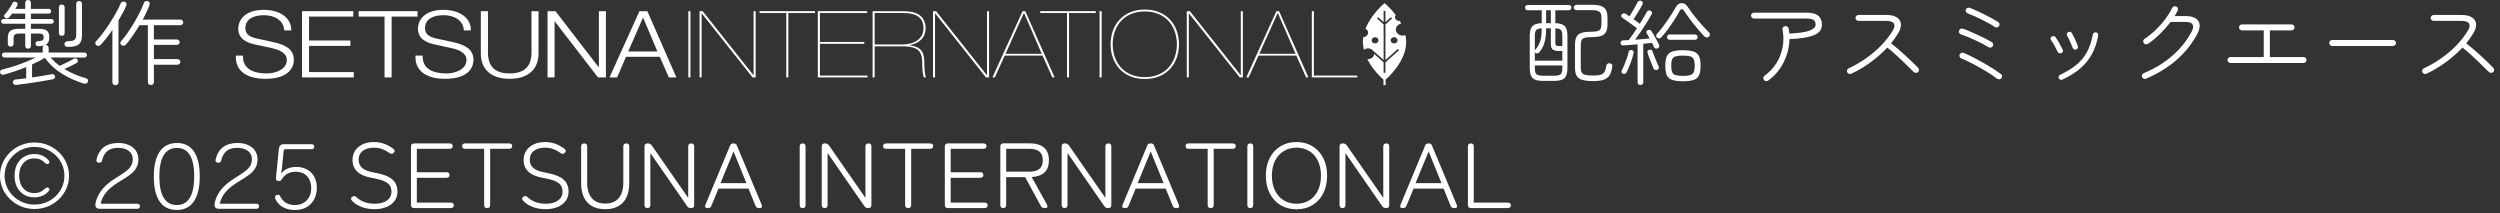 <svg width="352" height="30" viewBox="0 0 352 30" fill="none" xmlns="http://www.w3.org/2000/svg">
<rect x="0" y="0" width="352" height="30" fill="#333333" stroke="none"/>
<path d="M34.208 7.833C34.167 9.751 35.713 10.342 37.616 10.342C38.716 10.342 40.383 9.803 40.383 8.451C40.383 7.391 39.195 6.975 38.23 6.767L35.902 6.26C34.673 5.987 33.546 5.46 33.546 4.011C33.546 3.094 34.208 1.385 37.15 1.385C39.215 1.385 41.03 2.379 41.017 4.284H40.018C39.957 2.86 38.641 2.139 37.163 2.139C35.8 2.139 34.545 2.607 34.545 3.991C34.545 4.869 35.274 5.233 36.124 5.415L38.668 5.974C40.146 6.325 41.375 6.904 41.375 8.431C41.375 9.068 41.078 11.097 37.38 11.097C34.903 11.097 33.094 10.102 33.209 7.833H34.201H34.208Z" fill="white"/>
<path d="M42.522 1.573H49.736V2.334H43.514V5.701H49.338V6.462H43.514V10.147H49.81V10.901H42.522V1.573Z" fill="white"/>
<path d="M50.505 1.573H58.785V2.334H55.141V10.901H54.143V2.334H50.498V1.573H50.505Z" fill="white"/>
<path d="M59.508 7.833C59.46 9.751 61.013 10.342 62.916 10.342C64.016 10.342 65.682 9.803 65.682 8.451C65.682 7.391 64.495 6.975 63.53 6.767L61.201 6.26C59.973 5.987 58.846 5.46 58.846 4.011C58.846 3.094 59.508 1.385 62.443 1.385C64.508 1.385 66.323 2.379 66.303 4.284H65.311C65.251 2.86 63.934 2.139 62.457 2.139C61.093 2.139 59.838 2.607 59.838 3.991C59.838 4.869 60.567 5.233 61.417 5.415L63.962 5.974C65.439 6.325 66.668 6.904 66.668 8.431C66.668 9.068 66.377 11.097 62.673 11.097C60.203 11.097 58.387 10.102 58.502 7.833H59.501H59.508Z" fill="white"/>
<path d="M67.714 1.573H68.706V7.346C68.692 9.517 69.846 10.336 71.763 10.336C73.679 10.336 74.853 9.51 74.833 7.346V1.573H75.825V7.541C75.825 9.458 74.671 11.096 71.756 11.096C68.841 11.096 67.7 9.465 67.7 7.541V1.573H67.714Z" fill="white"/>
<path d="M77.094 1.573H78.207L84.294 9.465H84.322V1.573H85.314V10.901H84.2L78.113 3.01H78.086V10.901H77.094V1.573Z" fill="white"/>
<path d="M90.544 2.464L92.561 7.242H88.452L90.544 2.464ZM85.82 10.901H86.886L88.141 8.002H92.899L94.174 10.901H95.24L91.144 1.573H90.031L85.82 10.901Z" fill="white"/>
<path d="M96.921 1.573H97.211V10.901H96.921V1.573Z" fill="white"/>
<path d="M98.5 1.573H98.939L106.078 10.576H106.105V1.573H106.396V10.901H105.957L98.817 1.898H98.79V10.901H98.5V1.573Z" fill="white"/>
<path d="M106.942 1.833V1.573H114.757V1.833H110.998V10.901H110.708V1.833H106.949H106.942Z" fill="white"/>
<path d="M115.445 10.641H122.146V10.901H115.148V1.573H122.086V1.833H115.445V5.909H121.694V6.169H115.445V10.635V10.641Z" fill="white"/>
<path d="M123.152 1.833H127.208C129.199 1.833 130.015 2.62 130.029 3.933C130.042 5.564 128.598 6.26 127.059 6.26H123.152V1.833ZM123.152 6.527H127.086C129.489 6.527 129.853 7.417 129.853 8.945C129.853 9.543 129.9 10.511 130.076 10.901H130.4C130.211 10.641 130.15 9.543 130.15 8.977C130.15 7.489 129.86 6.598 128.085 6.39V6.364C129.549 6.078 130.353 5.187 130.326 3.959C130.278 2.353 129.286 1.573 127.134 1.573H122.862V10.901H123.152V6.527Z" fill="white"/>
<path d="M131.365 1.573H131.803L138.943 10.576H138.97V1.573H139.26V10.901H138.822L131.682 1.898H131.655V10.901H131.365V1.573Z" fill="white"/>
<path d="M141.582 7.573L144.16 1.84H144.187L146.677 7.573H141.582ZM146.792 7.833L148.168 10.901H148.492L144.362 1.573H143.978L139.733 10.901H140.07L141.46 7.833H146.785H146.792Z" fill="white"/>
<path d="M146.468 1.833V1.573H154.282V1.833H150.524V10.901H150.233V1.833H146.474H146.468Z" fill="white"/>
<path d="M154.822 1.573H155.112V10.901H154.822V1.573Z" fill="white"/>
<path d="M156.665 6.234C156.692 3.543 158.379 1.612 161.186 1.612C163.993 1.612 165.68 3.543 165.707 6.234C165.68 8.925 163.993 10.862 161.186 10.862C158.379 10.862 156.692 8.932 156.665 6.234ZM156.374 6.234C156.374 8.886 158.055 11.122 161.186 11.122C164.317 11.122 166.004 8.886 166.004 6.234C166.004 3.582 164.317 1.346 161.186 1.346C158.055 1.346 156.374 3.582 156.374 6.234Z" fill="white"/>
<path d="M167.098 1.573H167.536L174.676 10.576H174.703V1.573H174.993V10.901H174.555L167.415 1.898H167.388V10.901H167.098V1.573Z" fill="white"/>
<path d="M177.315 7.573L179.893 1.84H179.92L182.41 7.573H177.315ZM182.525 7.833L183.901 10.901H184.225L180.095 1.573H179.717L175.472 10.901H175.81L177.2 7.833H182.531H182.525Z" fill="white"/>
<path d="M191.102 10.641V10.901H184.704V1.573H184.994V10.641H191.095H191.102Z" fill="white"/>
<path d="M197.513 5.018C196.973 5.018 196.534 4.628 196.534 4.147C196.534 3.731 196.865 3.4 197.297 3.315C197.229 3.185 197.155 3.062 197.081 2.938C197.061 2.938 197.04 2.951 197.02 2.951C196.683 2.951 196.413 2.711 196.413 2.405C196.413 2.295 196.46 2.197 196.527 2.113C195.745 1.086 194.948 0.448 194.948 0.448C194.948 0.448 193.086 1.944 192.269 4.037C192.478 4.154 192.627 4.349 192.627 4.589C192.627 4.934 192.323 5.207 191.952 5.233C191.918 5.447 191.898 5.668 191.898 5.896C191.898 6.279 191.952 6.657 192.04 7.021C192.195 6.891 192.397 6.806 192.627 6.806C192.856 6.806 193.052 6.891 193.207 7.014C193.221 7.027 193.228 7.034 193.241 7.047L194.813 8.451V3.439L193.875 2.6L194.058 2.438L194.813 3.114V1.541H195.07V3.114L195.826 2.438L196.008 2.6L195.07 3.439V8.451L196.804 6.904L196.986 7.066L195.07 8.776V10.251H194.813V8.776L193.477 7.58C193.47 7.996 193.093 8.327 192.627 8.327C192.586 8.327 192.553 8.314 192.512 8.308C193.234 9.764 194.381 10.849 194.793 11.207V11.987H195.097V11.207C195.711 10.674 197.992 8.496 197.992 5.889C197.992 5.571 197.951 5.252 197.891 4.947C197.776 4.992 197.641 5.018 197.506 5.018H197.513ZM194.098 5.675C194.098 5.915 193.882 6.11 193.612 6.11C193.342 6.11 193.126 5.915 193.126 5.675C193.126 5.434 193.349 5.239 193.612 5.239C193.875 5.239 194.098 5.434 194.098 5.675ZM196.291 6.11C196.021 6.11 195.805 5.915 195.805 5.675C195.805 5.434 196.021 5.239 196.291 5.239C196.561 5.239 196.777 5.434 196.777 5.675C196.777 5.915 196.561 6.11 196.291 6.11Z" fill="white"/>
<path d="M2.301 11.961C2.166 11.967 2.058 11.941 1.97 11.877C1.883 11.812 1.835 11.72 1.815 11.61C1.808 11.506 1.835 11.415 1.903 11.33C1.97 11.246 2.065 11.2 2.18 11.194C2.389 11.174 2.618 11.155 2.875 11.122C3.131 11.09 3.401 11.057 3.691 11.025V9.439C3.172 9.653 2.638 9.855 2.092 10.037C1.545 10.219 1.039 10.375 0.56 10.505C0.27 10.576 0.094 10.485 0.02 10.245C-0.014 10.147 -0.007 10.056 0.047 9.965C0.101 9.874 0.189 9.816 0.303 9.79C0.789 9.679 1.309 9.53 1.869 9.354C2.429 9.179 2.983 8.977 3.536 8.756C4.089 8.535 4.589 8.314 5.041 8.1H0.627C0.526 8.1 0.445 8.061 0.371 7.989C0.297 7.918 0.263 7.833 0.263 7.749C0.263 7.651 0.297 7.573 0.371 7.502C0.445 7.43 0.526 7.398 0.627 7.398H6.013V6.748C6.013 6.585 6.08 6.468 6.215 6.397C5.979 6.468 5.702 6.501 5.378 6.501C5.264 6.501 5.169 6.468 5.102 6.397C5.034 6.325 5 6.247 5 6.15C4.994 6.052 5.021 5.974 5.088 5.902C5.156 5.831 5.243 5.798 5.351 5.798C5.682 5.779 5.898 5.733 5.999 5.662C6.1 5.59 6.148 5.447 6.148 5.239C6.148 5.051 6.094 4.914 5.992 4.836C5.891 4.758 5.682 4.719 5.365 4.719H4.353V6.475C4.353 6.585 4.312 6.676 4.238 6.748C4.164 6.819 4.069 6.852 3.961 6.852C3.846 6.852 3.745 6.819 3.671 6.748C3.597 6.676 3.556 6.585 3.556 6.475V4.719H2.76C2.429 4.719 2.2 4.771 2.085 4.875C1.97 4.979 1.91 5.155 1.91 5.408V6.176C1.91 6.286 1.869 6.384 1.788 6.455C1.707 6.527 1.613 6.566 1.505 6.566C1.397 6.566 1.302 6.527 1.221 6.455C1.14 6.384 1.1 6.286 1.1 6.176V5.317C1.1 4.869 1.215 4.544 1.451 4.349C1.687 4.154 2.085 4.056 2.652 4.056H3.556V3.341H0.492C0.405 3.341 0.324 3.309 0.256 3.244C0.189 3.179 0.155 3.101 0.155 3.016C0.155 2.919 0.189 2.841 0.256 2.776C0.324 2.711 0.405 2.678 0.492 2.678H3.556V1.911H1.707C1.633 2.009 1.565 2.1 1.491 2.197C1.417 2.295 1.349 2.379 1.275 2.457C1.201 2.535 1.12 2.581 1.019 2.6C0.918 2.62 0.823 2.6 0.735 2.535C0.654 2.483 0.6 2.412 0.58 2.314C0.56 2.217 0.58 2.139 0.641 2.067C0.776 1.931 0.911 1.762 1.053 1.573C1.194 1.385 1.322 1.19 1.451 0.988C1.579 0.787 1.673 0.611 1.748 0.455C1.795 0.358 1.869 0.293 1.97 0.26C2.072 0.228 2.173 0.228 2.261 0.273C2.369 0.319 2.436 0.384 2.47 0.475C2.503 0.566 2.497 0.657 2.449 0.741C2.402 0.826 2.355 0.91 2.308 0.995C2.261 1.079 2.207 1.164 2.153 1.248H3.556V0.377C3.556 0.267 3.597 0.176 3.671 0.104C3.745 0.033 3.846 0 3.961 0C4.069 0 4.164 0.033 4.238 0.104C4.312 0.176 4.353 0.267 4.353 0.377V1.248H6.863C6.964 1.248 7.045 1.281 7.106 1.346C7.167 1.411 7.2 1.489 7.2 1.586C7.2 1.671 7.167 1.749 7.106 1.814C7.045 1.879 6.964 1.911 6.863 1.911H4.353V2.678H7.227C7.329 2.678 7.41 2.711 7.477 2.776C7.545 2.841 7.578 2.919 7.578 3.016C7.578 3.101 7.545 3.179 7.477 3.244C7.41 3.309 7.329 3.341 7.227 3.341H4.353V4.056H5.392C5.979 4.056 6.384 4.147 6.606 4.323C6.829 4.498 6.944 4.804 6.944 5.239C6.944 5.811 6.748 6.182 6.364 6.358C6.37 6.351 6.397 6.345 6.431 6.345C6.546 6.345 6.647 6.384 6.728 6.455C6.809 6.527 6.849 6.624 6.849 6.748V7.398H11.884C11.985 7.398 12.066 7.43 12.14 7.502C12.214 7.573 12.248 7.651 12.248 7.749C12.248 7.833 12.214 7.918 12.14 7.989C12.066 8.061 11.985 8.1 11.884 8.1H7.133C7.518 8.542 7.943 8.932 8.402 9.27C8.692 9.133 9.022 8.977 9.394 8.802C9.765 8.626 10.082 8.457 10.332 8.295C10.419 8.236 10.521 8.21 10.629 8.217C10.736 8.223 10.824 8.275 10.885 8.36C10.959 8.444 10.986 8.542 10.966 8.639C10.946 8.737 10.892 8.815 10.804 8.867C10.581 8.997 10.298 9.14 9.967 9.296C9.637 9.452 9.333 9.588 9.063 9.712C9.522 9.998 10.008 10.251 10.521 10.466C11.034 10.68 11.56 10.862 12.1 11.012C12.214 11.038 12.302 11.103 12.363 11.2C12.424 11.298 12.43 11.409 12.383 11.519C12.336 11.643 12.255 11.72 12.14 11.759C12.025 11.799 11.904 11.799 11.776 11.759C10.696 11.428 9.67 10.966 8.705 10.368C7.74 9.77 6.937 9.023 6.31 8.132C6.06 8.295 5.783 8.457 5.48 8.613C5.176 8.769 4.859 8.925 4.514 9.081V10.901C5.034 10.83 5.547 10.752 6.053 10.667C6.559 10.583 6.978 10.505 7.322 10.446C7.423 10.427 7.511 10.446 7.592 10.505C7.673 10.563 7.72 10.635 7.74 10.732C7.767 10.966 7.666 11.109 7.443 11.161C7.14 11.22 6.762 11.291 6.31 11.369C5.857 11.447 5.385 11.525 4.892 11.597C4.4 11.668 3.921 11.74 3.468 11.805C3.016 11.87 2.625 11.922 2.301 11.954V11.961ZM8.699 5.044C8.584 5.044 8.483 5.005 8.408 4.934C8.334 4.862 8.294 4.765 8.294 4.654V1.014C8.294 0.904 8.334 0.813 8.408 0.741C8.483 0.67 8.584 0.637 8.699 0.637C8.806 0.637 8.901 0.67 8.982 0.741C9.063 0.813 9.103 0.904 9.103 1.014V4.654C9.103 4.765 9.063 4.862 8.982 4.934C8.901 5.005 8.806 5.044 8.699 5.044ZM9.495 6.605C9.38 6.605 9.279 6.572 9.205 6.501C9.13 6.429 9.083 6.338 9.076 6.228C9.076 6.117 9.11 6.019 9.184 5.941C9.259 5.863 9.353 5.818 9.468 5.811C9.819 5.805 10.082 5.772 10.264 5.72C10.446 5.668 10.568 5.571 10.635 5.421C10.703 5.272 10.736 5.057 10.736 4.771V0.533C10.736 0.41 10.777 0.319 10.851 0.247C10.925 0.176 11.027 0.143 11.141 0.143C11.249 0.143 11.344 0.176 11.425 0.247C11.506 0.319 11.546 0.41 11.546 0.533V4.836C11.546 5.285 11.486 5.642 11.357 5.902C11.229 6.163 11.02 6.345 10.723 6.449C10.426 6.553 10.014 6.605 9.495 6.605Z" fill="white"/>
<path d="M16.243 12C16.129 12 16.027 11.961 15.947 11.883C15.866 11.805 15.825 11.707 15.825 11.597V4.212C15.555 4.609 15.278 4.992 14.995 5.35C14.711 5.708 14.435 6.033 14.165 6.319C14.091 6.403 13.996 6.455 13.875 6.462C13.753 6.468 13.645 6.436 13.544 6.358C13.463 6.286 13.423 6.202 13.416 6.098C13.409 5.994 13.443 5.903 13.517 5.825C13.814 5.513 14.131 5.129 14.475 4.674C14.819 4.219 15.15 3.738 15.481 3.224C15.812 2.711 16.108 2.217 16.372 1.742C16.635 1.268 16.844 0.845 16.986 0.481C17.033 0.371 17.107 0.293 17.222 0.254C17.337 0.215 17.451 0.215 17.566 0.254C17.674 0.286 17.748 0.358 17.789 0.462C17.829 0.566 17.829 0.67 17.789 0.774C17.647 1.105 17.478 1.45 17.289 1.807C17.101 2.165 16.898 2.529 16.682 2.893V11.591C16.682 11.701 16.642 11.799 16.561 11.877C16.48 11.954 16.378 11.993 16.25 11.993L16.243 12ZM21.237 11.974C21.122 11.974 21.021 11.935 20.94 11.857C20.859 11.779 20.819 11.681 20.819 11.558V3.549H19.645C19.341 4.063 19.017 4.557 18.686 5.031C18.356 5.506 18.032 5.929 17.715 6.293C17.634 6.377 17.532 6.429 17.418 6.436C17.303 6.442 17.195 6.416 17.094 6.358C17.013 6.286 16.965 6.202 16.952 6.098C16.939 5.994 16.965 5.896 17.04 5.812C17.33 5.493 17.634 5.103 17.951 4.641C18.268 4.18 18.585 3.699 18.889 3.185C19.192 2.672 19.469 2.178 19.705 1.697C19.942 1.216 20.124 0.793 20.252 0.429C20.299 0.306 20.373 0.221 20.475 0.176C20.576 0.13 20.691 0.124 20.805 0.156C20.913 0.189 20.994 0.254 21.048 0.351C21.102 0.449 21.109 0.553 21.062 0.676C20.947 0.995 20.805 1.333 20.643 1.684C20.482 2.035 20.299 2.392 20.09 2.756H25.381C25.495 2.756 25.597 2.795 25.678 2.873C25.759 2.951 25.799 3.049 25.799 3.159C25.799 3.263 25.759 3.354 25.678 3.432C25.597 3.51 25.495 3.549 25.381 3.549H21.669V5.552H24.895C25.003 5.552 25.097 5.591 25.178 5.662C25.259 5.734 25.3 5.831 25.3 5.942C25.3 6.046 25.259 6.137 25.178 6.208C25.097 6.28 25.003 6.319 24.895 6.319H21.669V8.321H24.976C25.091 8.321 25.192 8.36 25.273 8.438C25.354 8.516 25.394 8.607 25.394 8.711C25.394 8.821 25.354 8.919 25.273 8.997C25.192 9.075 25.091 9.114 24.976 9.114H21.669V11.558C21.669 11.681 21.629 11.779 21.548 11.857C21.467 11.935 21.366 11.974 21.237 11.974Z" fill="white"/>
<path d="M217.252 11.389C216.543 11.389 216.051 11.259 215.787 10.992C215.524 10.726 215.389 10.258 215.389 9.582V5.057C215.389 4.407 215.511 3.952 215.76 3.686C216.01 3.419 216.449 3.283 217.076 3.263V1.443H215.106C214.991 1.443 214.897 1.404 214.829 1.333C214.762 1.261 214.728 1.17 214.728 1.066C214.728 0.969 214.762 0.884 214.829 0.813C214.897 0.741 214.991 0.702 215.106 0.702H220.883C220.99 0.702 221.078 0.741 221.152 0.813C221.227 0.884 221.26 0.969 221.26 1.066C221.26 1.17 221.227 1.261 221.152 1.333C221.078 1.404 220.99 1.443 220.883 1.443H218.993V3.263C219.634 3.283 220.073 3.419 220.322 3.686C220.572 3.952 220.694 4.407 220.694 5.057V9.582C220.694 10.258 220.559 10.726 220.295 10.992C220.032 11.259 219.546 11.389 218.845 11.389H217.252ZM216.105 8.542H219.978V7.177H219.492C219.081 7.177 218.784 7.105 218.615 6.962C218.446 6.819 218.359 6.559 218.359 6.188V3.978H217.697C217.697 4.55 217.664 5.038 217.589 5.447C217.515 5.857 217.414 6.208 217.272 6.514C217.13 6.819 216.948 7.105 216.712 7.385C216.651 7.443 216.57 7.489 216.476 7.508C216.381 7.528 216.3 7.521 216.226 7.476C216.165 7.443 216.125 7.385 216.105 7.307V8.542ZM216.105 7.112C216.105 7.112 216.125 7.053 216.159 7.021C216.402 6.735 216.591 6.455 216.719 6.182C216.847 5.909 216.941 5.597 216.995 5.252C217.049 4.908 217.076 4.485 217.076 3.991C216.692 3.998 216.429 4.082 216.3 4.232C216.172 4.381 216.105 4.661 216.105 5.057V7.112ZM217.252 10.661H218.831C219.29 10.661 219.594 10.589 219.749 10.453C219.904 10.316 219.978 10.024 219.978 9.582V9.218H216.105V9.582C216.105 10.024 216.179 10.316 216.334 10.453C216.489 10.589 216.793 10.661 217.252 10.661ZM217.697 3.263H218.359V1.443H217.697V3.263ZM219.519 6.488H219.978V5.057C219.978 4.648 219.911 4.375 219.783 4.225C219.654 4.076 219.391 3.998 218.993 3.991V6.045C218.993 6.227 219.033 6.345 219.108 6.403C219.182 6.462 219.324 6.488 219.519 6.488ZM224.338 11.415C223.67 11.415 223.15 11.356 222.779 11.246C222.408 11.135 222.144 10.94 221.989 10.667C221.834 10.394 221.76 10.017 221.76 9.543V6.332C221.76 5.844 221.827 5.467 221.962 5.2C222.097 4.934 222.327 4.745 222.657 4.635C222.988 4.524 223.427 4.472 223.987 4.472C224.392 4.472 224.702 4.44 224.918 4.381C225.134 4.323 225.283 4.212 225.363 4.05C225.444 3.887 225.485 3.666 225.485 3.38V2.535C225.485 2.1 225.39 1.807 225.202 1.658C225.013 1.508 224.655 1.43 224.135 1.43H221.976C221.868 1.43 221.773 1.391 221.699 1.32C221.625 1.248 221.584 1.157 221.584 1.053C221.584 0.949 221.625 0.858 221.699 0.787C221.773 0.715 221.868 0.676 221.976 0.676H224.135C224.682 0.676 225.121 0.735 225.438 0.845C225.755 0.956 225.984 1.151 226.126 1.417C226.268 1.684 226.335 2.061 226.335 2.535V3.38C226.335 3.855 226.268 4.232 226.126 4.498C225.984 4.765 225.748 4.953 225.417 5.064C225.087 5.174 224.628 5.226 224.041 5.226C223.643 5.226 223.339 5.259 223.13 5.324C222.921 5.389 222.772 5.499 222.691 5.655C222.61 5.811 222.57 6.039 222.57 6.332V9.491C222.57 9.809 222.617 10.056 222.711 10.219C222.806 10.381 222.981 10.492 223.238 10.55C223.494 10.609 223.859 10.635 224.324 10.635C224.79 10.635 225.134 10.596 225.384 10.518C225.633 10.44 225.809 10.297 225.924 10.095C226.038 9.894 226.119 9.608 226.173 9.244C226.194 9.12 226.254 9.029 226.356 8.964C226.457 8.899 226.571 8.886 226.7 8.919C226.949 8.977 227.057 9.14 227.01 9.4C226.936 9.913 226.808 10.316 226.619 10.609C226.43 10.901 226.153 11.109 225.795 11.233C225.438 11.356 224.952 11.415 224.338 11.415Z" fill="white"/>
<path d="M230.965 11.974C230.857 11.974 230.762 11.941 230.688 11.87C230.614 11.798 230.573 11.707 230.573 11.597V6.24C230.195 6.273 229.831 6.305 229.48 6.331C229.129 6.357 228.825 6.377 228.576 6.396C228.468 6.403 228.373 6.377 228.299 6.318C228.225 6.26 228.178 6.175 228.171 6.071C228.164 5.974 228.191 5.889 228.265 5.811C228.34 5.733 228.421 5.688 228.522 5.681C228.758 5.681 229.021 5.668 229.318 5.642C229.48 5.434 229.662 5.187 229.871 4.895C230.081 4.602 230.283 4.297 230.479 3.978C230.297 3.842 230.087 3.679 229.838 3.497C229.588 3.315 229.345 3.133 229.095 2.958C228.846 2.782 228.63 2.633 228.441 2.522C228.353 2.47 228.299 2.399 228.279 2.301C228.259 2.204 228.279 2.119 228.333 2.041C228.394 1.957 228.481 1.898 228.582 1.879C228.684 1.859 228.785 1.879 228.873 1.937C228.954 1.983 229.041 2.035 229.136 2.1C229.23 2.165 229.325 2.23 229.426 2.301C229.541 2.119 229.676 1.905 229.824 1.651C229.973 1.398 230.114 1.151 230.249 0.91C230.384 0.669 230.486 0.468 230.56 0.312C230.607 0.214 230.681 0.149 230.789 0.117C230.897 0.084 230.998 0.084 231.086 0.13C231.187 0.175 231.255 0.24 231.289 0.331C231.322 0.422 231.322 0.513 231.275 0.611C231.174 0.8 231.052 1.021 230.904 1.274C230.755 1.528 230.6 1.775 230.445 2.028C230.29 2.282 230.141 2.503 230.006 2.704C230.168 2.815 230.324 2.932 230.479 3.042C230.634 3.153 230.769 3.257 230.884 3.354C231.093 3.023 231.282 2.711 231.457 2.412C231.633 2.113 231.774 1.866 231.882 1.664C231.93 1.567 232.004 1.508 232.105 1.482C232.206 1.456 232.308 1.463 232.395 1.508C232.497 1.56 232.557 1.632 232.591 1.729C232.625 1.827 232.611 1.918 232.557 2.015C232.368 2.353 232.139 2.73 231.876 3.153C231.613 3.575 231.336 3.998 231.046 4.42C230.755 4.843 230.486 5.233 230.222 5.59C230.594 5.564 230.958 5.538 231.316 5.506C231.673 5.473 231.997 5.447 232.274 5.421C232.2 5.285 232.125 5.148 232.051 5.025C231.977 4.901 231.909 4.791 231.855 4.693C231.801 4.609 231.788 4.518 231.822 4.427C231.855 4.336 231.916 4.271 232.004 4.238C232.105 4.193 232.2 4.186 232.294 4.212C232.389 4.238 232.463 4.29 232.517 4.368C232.625 4.531 232.746 4.732 232.881 4.966C233.016 5.2 233.151 5.434 233.279 5.675C233.408 5.915 233.516 6.13 233.597 6.318C233.644 6.416 233.644 6.507 233.61 6.604C233.576 6.702 233.509 6.767 233.408 6.813C233.32 6.845 233.219 6.852 233.117 6.826C233.016 6.8 232.942 6.741 232.895 6.657C232.861 6.559 232.814 6.461 232.767 6.357C232.719 6.253 232.659 6.143 232.598 6.032C232.436 6.052 232.247 6.071 232.038 6.097C231.828 6.123 231.606 6.143 231.37 6.162V11.597C231.37 11.707 231.329 11.798 231.248 11.87C231.167 11.941 231.073 11.974 230.965 11.974ZM228.522 10.388C228.434 10.355 228.367 10.29 228.333 10.206C228.299 10.121 228.299 10.03 228.333 9.946C228.448 9.718 228.576 9.452 228.704 9.14C228.832 8.828 228.954 8.509 229.068 8.178C229.183 7.846 229.264 7.554 229.318 7.294C229.338 7.196 229.386 7.131 229.473 7.086C229.561 7.04 229.649 7.027 229.736 7.047C229.838 7.066 229.912 7.112 229.966 7.19C230.02 7.268 230.04 7.352 230.02 7.45C229.919 7.892 229.777 8.366 229.581 8.873C229.386 9.38 229.203 9.822 229.021 10.193C228.974 10.277 228.906 10.342 228.812 10.381C228.717 10.42 228.623 10.42 228.522 10.381V10.388ZM233.327 9.855C233.225 9.887 233.131 9.887 233.036 9.855C232.942 9.822 232.874 9.757 232.827 9.66C232.746 9.458 232.652 9.224 232.537 8.951C232.422 8.678 232.314 8.405 232.213 8.132C232.112 7.859 232.024 7.625 231.963 7.424C231.936 7.326 231.95 7.242 231.997 7.164C232.044 7.086 232.119 7.034 232.22 7.008C232.321 6.982 232.409 6.988 232.497 7.021C232.584 7.053 232.638 7.118 232.665 7.216C232.74 7.417 232.827 7.645 232.928 7.911C233.03 8.178 233.138 8.438 233.252 8.698C233.367 8.958 233.462 9.185 233.543 9.374C233.59 9.471 233.59 9.562 233.543 9.653C233.495 9.744 233.428 9.809 233.327 9.855ZM233.3 5.304C233.225 5.233 233.192 5.148 233.192 5.051C233.192 4.953 233.225 4.862 233.286 4.784C233.603 4.446 233.92 4.056 234.251 3.608C234.582 3.159 234.899 2.704 235.203 2.236C235.506 1.768 235.77 1.346 235.986 0.962C236.195 0.617 236.458 0.442 236.782 0.435C237.106 0.429 237.382 0.598 237.605 0.936C237.875 1.333 238.186 1.762 238.543 2.21C238.901 2.659 239.258 3.094 239.623 3.504C239.987 3.913 240.318 4.264 240.615 4.55C240.696 4.635 240.743 4.739 240.75 4.849C240.757 4.96 240.723 5.057 240.642 5.135C240.554 5.22 240.446 5.265 240.325 5.272C240.203 5.272 240.095 5.233 240.008 5.148C239.69 4.83 239.353 4.453 238.989 4.017C238.624 3.582 238.273 3.14 237.936 2.691C237.598 2.243 237.315 1.833 237.079 1.469C236.998 1.346 236.903 1.287 236.795 1.294C236.687 1.3 236.6 1.365 236.525 1.495C236.336 1.853 236.093 2.262 235.797 2.724C235.5 3.185 235.189 3.647 234.859 4.095C234.528 4.544 234.211 4.94 233.893 5.278C233.813 5.363 233.718 5.408 233.603 5.408C233.489 5.408 233.387 5.376 233.3 5.304ZM236.957 11.441C236.309 11.441 235.803 11.376 235.446 11.252C235.088 11.129 234.832 10.908 234.69 10.589C234.548 10.271 234.474 9.829 234.474 9.257C234.474 8.685 234.548 8.243 234.69 7.924C234.832 7.606 235.088 7.385 235.446 7.261C235.803 7.138 236.309 7.073 236.957 7.073C237.605 7.073 238.118 7.138 238.476 7.261C238.833 7.385 239.083 7.606 239.225 7.924C239.366 8.243 239.441 8.685 239.441 9.257C239.441 9.829 239.366 10.271 239.225 10.589C239.083 10.908 238.833 11.129 238.476 11.252C238.118 11.376 237.612 11.441 236.957 11.441ZM235.095 5.603C234.98 5.603 234.886 5.564 234.818 5.493C234.751 5.421 234.717 5.33 234.717 5.226C234.717 5.122 234.751 5.031 234.818 4.96C234.886 4.888 234.98 4.849 235.095 4.849H238.644C238.759 4.849 238.854 4.888 238.928 4.96C239.002 5.031 239.036 5.122 239.036 5.226C239.036 5.33 239.002 5.421 238.928 5.493C238.854 5.564 238.759 5.603 238.644 5.603H235.095ZM236.957 10.687C237.409 10.687 237.754 10.648 237.99 10.576C238.226 10.505 238.395 10.362 238.482 10.154C238.57 9.946 238.617 9.647 238.617 9.257C238.617 8.867 238.57 8.555 238.482 8.353C238.395 8.152 238.226 8.009 237.99 7.937C237.754 7.866 237.409 7.827 236.957 7.827C236.505 7.827 236.161 7.866 235.925 7.937C235.689 8.009 235.527 8.152 235.439 8.353C235.351 8.555 235.311 8.86 235.311 9.257C235.311 9.653 235.351 9.946 235.439 10.154C235.527 10.362 235.689 10.505 235.925 10.576C236.161 10.648 236.505 10.687 236.957 10.687Z" fill="white"/>
<path d="M248.969 11.337C248.868 11.408 248.76 11.434 248.639 11.415C248.517 11.395 248.423 11.343 248.349 11.246C248.288 11.148 248.261 11.044 248.281 10.934C248.301 10.823 248.355 10.732 248.443 10.661C249.125 10.173 249.685 9.588 250.117 8.899C250.549 8.21 250.839 7.456 250.994 6.644C251.149 5.831 251.142 4.999 250.981 4.16C250.96 4.05 250.987 3.946 251.055 3.848C251.122 3.751 251.217 3.699 251.331 3.679C251.46 3.66 251.568 3.679 251.662 3.751C251.757 3.816 251.817 3.907 251.844 4.017C251.865 4.128 251.878 4.245 251.898 4.368C251.919 4.492 251.932 4.609 251.939 4.732C253.282 4.661 254.233 4.524 254.793 4.31C255.353 4.095 255.637 3.822 255.637 3.484C255.637 3.179 255.549 2.958 255.367 2.821C255.185 2.685 254.834 2.613 254.314 2.613H246.985C246.871 2.613 246.763 2.574 246.675 2.49C246.587 2.405 246.54 2.308 246.54 2.197C246.54 2.074 246.587 1.976 246.675 1.898C246.763 1.82 246.871 1.781 246.985 1.781H254.314C255.104 1.781 255.671 1.924 256.015 2.21C256.359 2.496 256.528 2.912 256.528 3.458C256.528 4.154 256.157 4.648 255.407 4.953C254.658 5.259 253.511 5.441 251.952 5.512C251.946 6.273 251.817 7.021 251.568 7.749C251.318 8.477 250.981 9.146 250.542 9.764C250.103 10.381 249.584 10.901 248.969 11.337Z" fill="white"/>
<path d="M260.671 10.375C260.563 10.427 260.455 10.433 260.341 10.394C260.226 10.355 260.145 10.284 260.091 10.18C260.037 10.076 260.03 9.972 260.071 9.861C260.111 9.751 260.185 9.673 260.293 9.621C261.184 9.205 262.021 8.717 262.811 8.158C263.6 7.599 264.309 6.988 264.943 6.325C265.577 5.662 266.104 4.973 266.529 4.251C266.772 3.842 266.812 3.523 266.644 3.289C266.475 3.055 266.117 2.938 265.557 2.938H261.697C261.582 2.938 261.474 2.899 261.387 2.815C261.299 2.73 261.252 2.633 261.252 2.522C261.252 2.399 261.299 2.301 261.387 2.223C261.474 2.145 261.582 2.106 261.697 2.106H265.557C266.212 2.106 266.718 2.217 267.069 2.444C267.42 2.672 267.615 2.977 267.649 3.361C267.683 3.744 267.561 4.18 267.271 4.667C266.981 5.161 266.644 5.636 266.259 6.098C266.59 6.351 266.934 6.631 267.291 6.936C267.649 7.242 268 7.56 268.344 7.879C268.688 8.197 269.012 8.503 269.309 8.789C269.606 9.075 269.856 9.328 270.065 9.543C270.153 9.627 270.2 9.731 270.2 9.848C270.2 9.965 270.153 10.063 270.065 10.141C269.977 10.219 269.869 10.258 269.755 10.258C269.64 10.258 269.532 10.212 269.444 10.128C269.235 9.926 268.985 9.686 268.695 9.393C268.405 9.101 268.088 8.795 267.744 8.47C267.399 8.145 267.062 7.827 266.718 7.521C266.374 7.216 266.05 6.936 265.733 6.696C265.051 7.424 264.275 8.106 263.404 8.75C262.534 9.393 261.623 9.933 260.671 10.375Z" fill="white"/>
<path d="M279.985 6.644C279.769 6.507 279.493 6.351 279.162 6.175C278.831 6 278.474 5.831 278.096 5.655C277.718 5.48 277.353 5.324 277.002 5.181C276.651 5.038 276.355 4.927 276.112 4.849C275.997 4.804 275.909 4.732 275.855 4.635C275.801 4.537 275.794 4.427 275.828 4.316C275.875 4.206 275.95 4.121 276.051 4.063C276.152 4.004 276.267 3.998 276.382 4.043C276.651 4.128 276.969 4.251 277.34 4.414C277.711 4.576 278.089 4.745 278.487 4.927C278.885 5.109 279.256 5.291 279.601 5.467C279.945 5.642 280.235 5.805 280.458 5.941C280.559 6 280.62 6.091 280.647 6.201C280.674 6.312 280.647 6.416 280.579 6.514C280.518 6.611 280.424 6.67 280.309 6.696C280.194 6.722 280.086 6.702 279.985 6.644ZM281.2 11.09C280.768 10.752 280.262 10.407 279.675 10.056C279.088 9.705 278.487 9.367 277.873 9.042C277.259 8.717 276.678 8.444 276.139 8.217C276.031 8.171 275.956 8.1 275.916 7.989C275.875 7.879 275.875 7.768 275.916 7.658C275.97 7.554 276.051 7.482 276.166 7.443C276.28 7.404 276.388 7.404 276.496 7.443C277.056 7.684 277.65 7.976 278.291 8.321C278.932 8.665 279.553 9.016 280.161 9.38C280.768 9.744 281.294 10.095 281.733 10.433C281.834 10.505 281.888 10.596 281.895 10.713C281.902 10.83 281.875 10.934 281.801 11.018C281.726 11.103 281.632 11.155 281.517 11.168C281.402 11.181 281.294 11.155 281.193 11.083L281.2 11.09ZM280.849 3.783C280.64 3.634 280.377 3.471 280.046 3.296C279.715 3.12 279.371 2.938 279 2.75C278.629 2.561 278.271 2.392 277.927 2.243C277.583 2.093 277.286 1.97 277.043 1.885C276.935 1.84 276.854 1.768 276.807 1.671C276.759 1.573 276.753 1.463 276.786 1.352C276.834 1.242 276.908 1.157 277.016 1.112C277.124 1.066 277.239 1.06 277.353 1.112C277.596 1.196 277.9 1.326 278.264 1.489C278.629 1.651 279.007 1.833 279.405 2.035C279.803 2.236 280.174 2.431 280.518 2.62C280.862 2.808 281.139 2.977 281.348 3.114C281.45 3.172 281.51 3.263 281.531 3.38C281.551 3.497 281.531 3.601 281.456 3.699C281.382 3.783 281.288 3.842 281.173 3.861C281.058 3.881 280.95 3.861 280.849 3.79V3.783Z" fill="white"/>
<path d="M290.229 7.489C290.142 7.521 290.04 7.521 289.939 7.489C289.838 7.456 289.764 7.391 289.716 7.294C289.581 7.001 289.433 6.709 289.271 6.416C289.109 6.123 288.954 5.876 288.799 5.668C288.738 5.584 288.711 5.486 288.724 5.389C288.738 5.291 288.792 5.207 288.88 5.148C288.967 5.09 289.069 5.064 289.17 5.083C289.271 5.103 289.359 5.155 289.42 5.239C289.588 5.473 289.77 5.753 289.953 6.084C290.135 6.416 290.297 6.715 290.432 6.995C290.479 7.092 290.479 7.183 290.439 7.281C290.398 7.378 290.331 7.443 290.229 7.489ZM290.391 11.207C290.304 11.252 290.202 11.252 290.101 11.22C290 11.187 289.926 11.122 289.878 11.025C289.831 10.927 289.831 10.836 289.865 10.739C289.899 10.641 289.966 10.576 290.054 10.531C291.005 10.089 291.795 9.601 292.416 9.075C293.037 8.548 293.529 7.937 293.887 7.248C294.245 6.559 294.508 5.759 294.67 4.849C294.69 4.752 294.744 4.674 294.832 4.615C294.919 4.557 295.014 4.531 295.115 4.55C295.223 4.57 295.304 4.615 295.365 4.7C295.426 4.784 295.446 4.875 295.426 4.979C295.257 5.961 294.967 6.832 294.555 7.593C294.143 8.353 293.597 9.029 292.915 9.621C292.234 10.212 291.39 10.739 290.391 11.207ZM292.321 6.969C292.22 7.001 292.126 6.995 292.031 6.949C291.937 6.904 291.869 6.832 291.835 6.735C291.721 6.429 291.592 6.13 291.451 5.824C291.309 5.519 291.181 5.259 291.053 5.044C291.005 4.947 290.999 4.849 291.019 4.752C291.039 4.654 291.1 4.576 291.188 4.524C291.289 4.472 291.39 4.459 291.491 4.479C291.592 4.498 291.667 4.557 291.714 4.654C291.856 4.895 292.011 5.2 292.18 5.558C292.348 5.915 292.477 6.234 292.564 6.5C292.598 6.598 292.591 6.689 292.544 6.78C292.497 6.871 292.423 6.936 292.321 6.969Z" fill="white"/>
<path d="M302.188 11.077C302.073 11.123 301.958 11.123 301.843 11.077C301.729 11.038 301.654 10.96 301.607 10.849C301.56 10.745 301.56 10.641 301.607 10.531C301.654 10.42 301.729 10.349 301.837 10.303C303.402 9.647 304.752 8.821 305.886 7.833C307.019 6.845 307.924 5.708 308.599 4.427C308.821 4.004 308.862 3.673 308.713 3.439C308.565 3.205 308.227 3.088 307.694 3.088H305.629C305.191 3.66 304.691 4.219 304.131 4.771C303.571 5.324 303.011 5.786 302.444 6.169C302.343 6.228 302.235 6.254 302.12 6.234C302.005 6.215 301.911 6.163 301.837 6.065C301.776 5.968 301.749 5.864 301.769 5.747C301.789 5.63 301.843 5.538 301.945 5.48C302.491 5.116 303.018 4.693 303.524 4.206C304.03 3.718 304.482 3.211 304.88 2.678C305.278 2.145 305.595 1.632 305.832 1.138C305.879 1.027 305.953 0.949 306.068 0.91C306.183 0.871 306.297 0.871 306.412 0.91C306.52 0.962 306.594 1.04 306.635 1.151C306.675 1.261 306.675 1.365 306.628 1.469C306.5 1.723 306.358 1.983 306.196 2.262H307.694C308.612 2.262 309.219 2.49 309.523 2.951C309.827 3.413 309.773 4.024 309.368 4.797C308.666 6.13 307.708 7.339 306.486 8.412C305.265 9.484 303.834 10.368 302.188 11.064V11.077Z" fill="white"/>
<path d="M314.065 8.867C313.95 8.867 313.849 8.828 313.761 8.743C313.673 8.659 313.633 8.561 313.633 8.451C313.633 8.327 313.673 8.23 313.761 8.152C313.849 8.074 313.95 8.035 314.065 8.035H318.735V4.277H315.684C315.57 4.277 315.468 4.238 315.381 4.154C315.293 4.069 315.252 3.972 315.252 3.861C315.252 3.738 315.293 3.64 315.381 3.556C315.468 3.471 315.57 3.432 315.684 3.432H322.635C322.75 3.432 322.851 3.471 322.939 3.556C323.027 3.64 323.067 3.738 323.067 3.861C323.067 3.972 323.027 4.069 322.939 4.154C322.851 4.238 322.75 4.277 322.635 4.277H319.598V8.035H324.322C324.451 8.035 324.552 8.074 324.633 8.152C324.714 8.23 324.754 8.327 324.754 8.451C324.754 8.561 324.714 8.659 324.633 8.743C324.552 8.828 324.451 8.867 324.322 8.867H314.065Z" fill="white"/>
<path d="M328.385 6.474C328.27 6.474 328.169 6.429 328.081 6.344C327.993 6.26 327.953 6.156 327.953 6.045C327.953 5.935 327.993 5.837 328.081 5.753C328.169 5.668 328.27 5.629 328.385 5.629H336.928C337.043 5.629 337.144 5.668 337.232 5.753C337.32 5.837 337.36 5.935 337.36 6.045C337.36 6.156 337.32 6.26 337.232 6.344C337.144 6.429 337.043 6.474 336.928 6.474H328.385Z" fill="white"/>
<path d="M341.652 10.375C341.544 10.427 341.436 10.433 341.322 10.394C341.207 10.355 341.126 10.284 341.072 10.18C341.018 10.076 341.011 9.972 341.052 9.861C341.092 9.751 341.166 9.673 341.274 9.621C342.165 9.205 343.002 8.717 343.792 8.158C344.581 7.599 345.29 6.988 345.924 6.325C346.558 5.662 347.085 4.973 347.51 4.251C347.753 3.842 347.793 3.523 347.625 3.289C347.456 3.055 347.098 2.938 346.538 2.938H342.678C342.563 2.938 342.455 2.899 342.368 2.815C342.28 2.73 342.233 2.633 342.233 2.522C342.233 2.399 342.28 2.301 342.368 2.223C342.455 2.145 342.563 2.106 342.678 2.106H346.538C347.193 2.106 347.699 2.217 348.05 2.444C348.401 2.672 348.596 2.977 348.63 3.361C348.664 3.744 348.542 4.18 348.252 4.667C347.962 5.161 347.625 5.636 347.24 6.098C347.571 6.351 347.915 6.631 348.272 6.936C348.63 7.242 348.981 7.56 349.325 7.879C349.669 8.197 349.993 8.503 350.29 8.789C350.587 9.075 350.837 9.328 351.046 9.543C351.134 9.627 351.181 9.731 351.181 9.848C351.181 9.965 351.134 10.063 351.046 10.141C350.958 10.219 350.85 10.258 350.736 10.258C350.621 10.258 350.513 10.212 350.425 10.128C350.216 9.926 349.966 9.686 349.676 9.393C349.386 9.101 349.069 8.795 348.725 8.47C348.38 8.145 348.043 7.827 347.699 7.521C347.355 7.216 347.031 6.936 346.714 6.696C346.032 7.424 345.256 8.106 344.385 8.75C343.515 9.393 342.604 9.933 341.652 10.375Z" fill="white"/>
<path d="M4.859 29.426C4.184 29.426 3.556 29.302 2.969 29.062C2.382 28.821 1.869 28.483 1.424 28.054C0.979 27.625 0.628 27.131 0.378 26.566C0.128 26 0 25.395 0 24.745C0 24.095 0.128 23.491 0.378 22.925C0.628 22.36 0.979 21.866 1.424 21.437C1.869 21.008 2.382 20.669 2.969 20.429C3.556 20.189 4.184 20.065 4.859 20.065C5.534 20.065 6.161 20.189 6.748 20.429C7.336 20.669 7.848 21.008 8.294 21.437C8.739 21.866 9.09 22.36 9.34 22.925C9.589 23.491 9.718 24.095 9.718 24.745C9.718 25.395 9.589 26 9.34 26.566C9.09 27.131 8.739 27.625 8.294 28.054C7.848 28.483 7.336 28.821 6.748 29.062C6.161 29.302 5.534 29.426 4.859 29.426ZM4.859 28.802C5.446 28.802 5.993 28.698 6.499 28.49C7.005 28.282 7.457 27.989 7.842 27.619C8.226 27.248 8.53 26.812 8.746 26.325C8.962 25.837 9.07 25.311 9.07 24.745C9.07 24.18 8.962 23.653 8.746 23.166C8.53 22.678 8.226 22.243 7.842 21.872C7.457 21.502 7.005 21.209 6.499 21.001C5.993 20.793 5.446 20.689 4.859 20.689C4.272 20.689 3.725 20.793 3.219 21.001C2.713 21.209 2.261 21.502 1.876 21.872C1.491 22.243 1.188 22.678 0.972 23.166C0.756 23.653 0.648 24.18 0.648 24.745C0.648 25.311 0.756 25.837 0.972 26.325C1.188 26.812 1.491 27.248 1.876 27.619C2.261 27.989 2.713 28.282 3.219 28.49C3.725 28.698 4.272 28.802 4.859 28.802ZM4.832 27.788C4.285 27.788 3.799 27.664 3.381 27.411C2.963 27.157 2.639 26.806 2.402 26.345C2.166 25.883 2.052 25.35 2.052 24.745C2.052 24.141 2.166 23.595 2.402 23.14C2.639 22.685 2.963 22.327 3.381 22.074C3.799 21.82 4.285 21.69 4.832 21.69C5.642 21.69 6.296 21.97 6.802 22.522C6.91 22.626 6.964 22.724 6.964 22.821C6.964 22.919 6.917 22.99 6.829 23.042C6.742 23.101 6.654 23.12 6.573 23.088C6.492 23.055 6.398 22.997 6.29 22.912C5.918 22.503 5.432 22.301 4.832 22.301C4.191 22.301 3.678 22.522 3.286 22.971C2.895 23.419 2.699 24.011 2.699 24.745C2.699 25.48 2.895 26.071 3.286 26.52C3.678 26.968 4.191 27.189 4.832 27.189C5.426 27.189 5.912 26.988 6.29 26.578C6.398 26.5 6.492 26.448 6.573 26.416C6.654 26.384 6.742 26.396 6.829 26.448C6.917 26.5 6.964 26.572 6.964 26.669C6.964 26.767 6.91 26.864 6.802 26.968C6.31 27.515 5.648 27.788 4.832 27.788Z" fill="white"/>
<path d="M52.752 29.452C52.111 29.452 51.524 29.354 50.977 29.166C50.431 28.977 49.958 28.672 49.553 28.256C49.358 28.041 49.378 27.853 49.621 27.697C49.816 27.547 50.019 27.58 50.215 27.788C50.862 28.386 51.713 28.685 52.766 28.685C53.191 28.685 53.575 28.626 53.933 28.503C54.291 28.379 54.574 28.197 54.79 27.944C55.006 27.69 55.114 27.378 55.114 27.008C55.114 26.676 55.047 26.39 54.905 26.149C54.763 25.909 54.493 25.695 54.088 25.512C53.683 25.33 53.083 25.168 52.28 25.031C50.518 24.713 49.634 23.868 49.634 22.509C49.634 22.015 49.762 21.58 50.012 21.203C50.262 20.826 50.613 20.533 51.065 20.319C51.517 20.104 52.037 20 52.63 20C53.17 20 53.67 20.084 54.122 20.253C54.574 20.422 54.999 20.657 55.397 20.962C55.62 21.164 55.627 21.352 55.411 21.534C55.229 21.71 55.026 21.703 54.803 21.521C54.473 21.281 54.129 21.099 53.778 20.975C53.427 20.852 53.042 20.793 52.617 20.793C52.003 20.793 51.497 20.936 51.099 21.229C50.7 21.521 50.498 21.937 50.498 22.483C50.498 22.958 50.66 23.348 50.977 23.64C51.294 23.933 51.875 24.154 52.712 24.303C53.872 24.505 54.702 24.817 55.208 25.239C55.715 25.662 55.964 26.247 55.964 26.995C55.964 27.508 55.822 27.944 55.539 28.314C55.256 28.685 54.871 28.964 54.385 29.159C53.899 29.354 53.353 29.452 52.752 29.452Z" fill="white"/>
<path d="M58.313 29.296C58.016 29.296 57.867 29.153 57.867 28.867V20.624C57.867 20.338 58.016 20.195 58.313 20.195H63.293C63.59 20.195 63.738 20.319 63.738 20.572C63.738 20.826 63.59 20.949 63.293 20.949H58.691V24.251H62.848C63.145 24.251 63.293 24.381 63.293 24.641C63.293 24.901 63.145 25.031 62.848 25.031H58.691V28.529H63.455C63.752 28.529 63.9 28.652 63.9 28.906C63.9 29.159 63.752 29.296 63.455 29.296H58.313Z" fill="white"/>
<path d="M68.597 29.296C68.307 29.296 68.165 29.153 68.165 28.867V20.949H65.507C65.21 20.949 65.061 20.826 65.061 20.572C65.061 20.319 65.21 20.195 65.507 20.195H71.661C71.965 20.195 72.12 20.319 72.12 20.572C72.12 20.826 71.965 20.949 71.661 20.949H69.016V28.867C69.016 29.153 68.874 29.296 68.597 29.296Z" fill="white"/>
<path d="M76.844 29.452C76.203 29.452 75.616 29.354 75.069 29.166C74.522 28.977 74.05 28.672 73.645 28.256C73.449 28.041 73.47 27.853 73.713 27.697C73.908 27.547 74.111 27.58 74.306 27.788C74.954 28.386 75.805 28.685 76.857 28.685C77.282 28.685 77.667 28.626 78.025 28.503C78.382 28.379 78.666 28.197 78.882 27.944C79.098 27.69 79.206 27.378 79.206 27.008C79.206 26.676 79.138 26.39 78.997 26.149C78.855 25.909 78.585 25.695 78.18 25.512C77.775 25.33 77.174 25.168 76.371 25.031C74.61 24.713 73.726 23.868 73.726 22.509C73.726 22.015 73.854 21.58 74.104 21.203C74.354 20.826 74.705 20.533 75.157 20.319C75.609 20.104 76.129 20 76.722 20C77.262 20 77.762 20.084 78.214 20.253C78.666 20.422 79.091 20.657 79.489 20.962C79.712 21.164 79.719 21.352 79.503 21.534C79.32 21.71 79.118 21.703 78.895 21.521C78.565 21.281 78.221 21.099 77.87 20.975C77.519 20.852 77.134 20.793 76.709 20.793C76.095 20.793 75.589 20.936 75.191 21.229C74.792 21.521 74.59 21.937 74.59 22.483C74.59 22.958 74.752 23.348 75.069 23.64C75.386 23.933 75.967 24.154 76.803 24.303C77.964 24.505 78.794 24.817 79.3 25.239C79.806 25.662 80.056 26.247 80.056 26.995C80.056 27.508 79.914 27.944 79.631 28.314C79.347 28.685 78.963 28.964 78.477 29.159C77.991 29.354 77.445 29.452 76.844 29.452Z" fill="white"/>
<path d="M85.212 29.452C84.132 29.452 83.295 29.14 82.708 28.509C82.121 27.879 81.824 26.962 81.824 25.759V20.624C81.824 20.338 81.966 20.195 82.256 20.195C82.546 20.195 82.674 20.338 82.674 20.624V25.733C82.674 26.65 82.89 27.372 83.316 27.885C83.741 28.399 84.375 28.659 85.212 28.659C86.049 28.659 86.697 28.399 87.122 27.885C87.547 27.372 87.763 26.65 87.763 25.733V20.624C87.763 20.338 87.904 20.195 88.181 20.195C88.458 20.195 88.6 20.338 88.6 20.624V25.759C88.6 26.962 88.309 27.879 87.722 28.509C87.135 29.14 86.298 29.452 85.212 29.452Z" fill="white"/>
<path d="M91.164 29.296C90.887 29.296 90.746 29.153 90.746 28.867V20.624C90.746 20.338 90.887 20.195 91.164 20.195H91.231C91.454 20.195 91.636 20.293 91.771 20.481L96.9 27.866V20.624C96.9 20.338 97.042 20.195 97.332 20.195C97.602 20.195 97.737 20.338 97.737 20.624V28.867C97.737 29.153 97.609 29.296 97.346 29.296H97.265C97.028 29.296 96.853 29.198 96.738 29.01L91.569 21.547V28.867C91.569 29.153 91.434 29.296 91.164 29.296Z" fill="white"/>
<path d="M99.6 29.296C99.458 29.296 99.357 29.257 99.309 29.179C99.262 29.101 99.262 28.99 99.316 28.854L102.798 20.494C102.859 20.293 103.008 20.195 103.244 20.195H103.311C103.547 20.195 103.696 20.293 103.757 20.494L107.252 28.854C107.354 29.146 107.252 29.296 106.969 29.296H106.834C106.618 29.296 106.469 29.198 106.388 28.997L105.39 26.552H101.165L100.153 28.997C100.079 29.198 99.93 29.296 99.708 29.296H99.6ZM101.449 25.785H105.093L103.284 21.326L101.449 25.785Z" fill="white"/>
<path d="M113.015 29.296C112.739 29.296 112.597 29.153 112.597 28.867V20.624C112.597 20.338 112.739 20.195 113.015 20.195C113.292 20.195 113.42 20.338 113.42 20.624V28.867C113.42 29.153 113.285 29.296 113.015 29.296Z" fill="white"/>
<path d="M116.12 29.296C115.843 29.296 115.701 29.153 115.701 28.867V20.624C115.701 20.338 115.843 20.195 116.12 20.195H116.187C116.41 20.195 116.592 20.293 116.727 20.481L121.856 27.866V20.624C121.856 20.338 121.998 20.195 122.288 20.195C122.558 20.195 122.693 20.338 122.693 20.624V28.867C122.693 29.153 122.564 29.296 122.301 29.296H122.22C121.984 29.296 121.809 29.198 121.694 29.01L116.525 21.547V28.867C116.525 29.153 116.39 29.296 116.12 29.296Z" fill="white"/>
<path d="M127.875 29.296C127.585 29.296 127.443 29.153 127.443 28.867V20.949H124.785C124.488 20.949 124.339 20.826 124.339 20.572C124.339 20.319 124.488 20.195 124.785 20.195H130.939C131.243 20.195 131.398 20.319 131.398 20.572C131.398 20.826 131.243 20.949 130.939 20.949H128.294V28.867C128.294 29.153 128.152 29.296 127.875 29.296Z" fill="white"/>
<path d="M133.477 29.296C133.18 29.296 133.031 29.153 133.031 28.867V20.624C133.031 20.338 133.18 20.195 133.477 20.195H138.457C138.754 20.195 138.902 20.319 138.902 20.572C138.902 20.826 138.754 20.949 138.457 20.949H133.855V24.251H138.012C138.309 24.251 138.457 24.381 138.457 24.641C138.457 24.901 138.309 25.031 138.012 25.031H133.855V28.529H138.619C138.916 28.529 139.064 28.652 139.064 28.906C139.064 29.159 138.916 29.296 138.619 29.296H133.477Z" fill="white"/>
<path d="M141.264 29.296C140.988 29.296 140.846 29.153 140.846 28.867V20.611C140.846 20.325 140.994 20.182 141.291 20.182H144.963C145.853 20.182 146.528 20.384 146.994 20.78C147.459 21.177 147.689 21.775 147.689 22.561C147.689 24.043 146.879 24.83 145.259 24.927L147.405 28.789C147.48 28.938 147.493 29.055 147.459 29.153C147.426 29.25 147.331 29.296 147.189 29.296H147.068C146.818 29.296 146.643 29.192 146.542 28.984L144.342 24.94H141.669V28.867C141.669 29.153 141.534 29.296 141.264 29.296ZM141.669 24.173H144.895C145.543 24.173 146.029 24.043 146.346 23.783C146.663 23.523 146.825 23.114 146.825 22.561C146.825 22.009 146.663 21.599 146.346 21.339C146.029 21.079 145.543 20.949 144.895 20.949H141.669V24.173Z" fill="white"/>
<path d="M149.902 29.296C149.626 29.296 149.484 29.153 149.484 28.867V20.624C149.484 20.338 149.626 20.195 149.902 20.195H149.97C150.192 20.195 150.375 20.293 150.51 20.481L155.638 27.866V20.624C155.638 20.338 155.78 20.195 156.07 20.195C156.34 20.195 156.475 20.338 156.475 20.624V28.867C156.475 29.153 156.347 29.296 156.084 29.296H156.003C155.767 29.296 155.591 29.198 155.476 29.01L150.307 21.547V28.867C150.307 29.153 150.172 29.296 149.902 29.296Z" fill="white"/>
<path d="M158.338 29.296C158.196 29.296 158.095 29.257 158.048 29.179C158 29.101 158 28.99 158.054 28.854L161.537 20.494C161.597 20.293 161.746 20.195 161.982 20.195H162.05C162.286 20.195 162.434 20.293 162.495 20.494L165.991 28.854C166.092 29.146 165.991 29.296 165.707 29.296H165.572C165.356 29.296 165.208 29.198 165.127 28.997L164.128 26.552H159.904L158.891 28.997C158.817 29.198 158.669 29.296 158.446 29.296H158.338ZM160.187 25.785H163.831L162.022 21.326L160.187 25.785Z" fill="white"/>
<path d="M170.471 29.296C170.181 29.296 170.04 29.153 170.04 28.867V20.949H167.381C167.084 20.949 166.935 20.826 166.935 20.572C166.935 20.319 167.084 20.195 167.381 20.195H173.535C173.839 20.195 173.994 20.319 173.994 20.572C173.994 20.826 173.839 20.949 173.535 20.949H170.89V28.867C170.89 29.153 170.748 29.296 170.471 29.296Z" fill="white"/>
<path d="M176.046 29.296C175.769 29.296 175.627 29.153 175.627 28.867V20.624C175.627 20.338 175.769 20.195 176.046 20.195C176.322 20.195 176.451 20.338 176.451 20.624V28.867C176.451 29.153 176.316 29.296 176.046 29.296Z" fill="white"/>
<path d="M182.551 29.465C181.694 29.465 180.945 29.27 180.297 28.88C179.649 28.49 179.143 27.937 178.779 27.229C178.414 26.52 178.232 25.688 178.232 24.732C178.232 23.777 178.414 22.951 178.779 22.243C179.143 21.534 179.649 20.988 180.297 20.591C180.945 20.195 181.694 20 182.551 20C183.408 20 184.144 20.195 184.792 20.591C185.439 20.988 185.946 21.534 186.31 22.243C186.674 22.951 186.857 23.777 186.857 24.732C186.857 25.688 186.674 26.52 186.31 27.229C185.946 27.937 185.439 28.49 184.792 28.88C184.144 29.27 183.395 29.465 182.551 29.465ZM182.551 28.685C183.226 28.685 183.82 28.529 184.339 28.21C184.859 27.892 185.264 27.437 185.554 26.845C185.844 26.253 185.993 25.545 185.993 24.732C185.993 23.92 185.844 23.218 185.554 22.626C185.264 22.035 184.859 21.586 184.339 21.268C183.82 20.949 183.226 20.793 182.551 20.793C181.876 20.793 181.276 20.949 180.756 21.268C180.236 21.586 179.825 22.035 179.528 22.626C179.231 23.218 179.082 23.92 179.082 24.732C179.082 25.545 179.231 26.253 179.528 26.845C179.825 27.437 180.236 27.892 180.756 28.21C181.276 28.529 181.876 28.685 182.551 28.685Z" fill="white"/>
<path d="M189.03 29.296C188.753 29.296 188.611 29.153 188.611 28.867V20.624C188.611 20.338 188.753 20.195 189.03 20.195H189.097C189.32 20.195 189.502 20.293 189.637 20.481L194.766 27.866V20.624C194.766 20.338 194.907 20.195 195.198 20.195C195.468 20.195 195.603 20.338 195.603 20.624V28.867C195.603 29.153 195.474 29.296 195.211 29.296H195.13C194.894 29.296 194.719 29.198 194.604 29.01L189.434 21.547V28.867C189.434 29.153 189.3 29.296 189.03 29.296Z" fill="white"/>
<path d="M197.465 29.296C197.323 29.296 197.222 29.257 197.175 29.179C197.128 29.101 197.128 28.99 197.182 28.854L200.664 20.494C200.725 20.293 200.873 20.195 201.109 20.195H201.177C201.413 20.195 201.561 20.293 201.622 20.494L205.118 28.854C205.219 29.146 205.118 29.296 204.834 29.296H204.699C204.484 29.296 204.335 29.198 204.254 28.997L203.255 26.552H199.031L198.019 28.997C197.944 29.198 197.796 29.296 197.573 29.296H197.465ZM199.314 25.785H202.958L201.15 21.326L199.314 25.785Z" fill="white"/>
<path d="M207.129 29.296C206.832 29.296 206.683 29.153 206.683 28.867V20.624C206.683 20.338 206.825 20.195 207.102 20.195C207.379 20.195 207.507 20.338 207.507 20.624V28.529H212.285C212.582 28.529 212.73 28.652 212.73 28.906C212.73 29.159 212.582 29.296 212.285 29.296H207.129Z" fill="white"/>
<path d="M38.851 25.065L39.259 20.997C39.307 20.553 39.523 20.301 39.979 20.301H43.915C44.119 20.301 44.251 20.457 44.251 20.661C44.251 20.865 44.107 21.009 43.915 21.009H40.183C40.027 21.009 39.955 21.093 39.943 21.237L39.679 23.829C39.655 24.009 39.619 24.237 39.559 24.441C40.099 23.805 40.783 23.505 41.719 23.505C43.447 23.505 44.611 24.669 44.611 26.433C44.611 28.281 43.411 29.565 41.563 29.565C40.267 29.565 39.271 29.073 38.767 28.005C38.731 27.921 38.719 27.849 38.719 27.789C38.719 27.633 38.815 27.525 38.935 27.465C39.007 27.429 39.079 27.417 39.139 27.417C39.271 27.417 39.391 27.477 39.463 27.657C39.799 28.389 40.495 28.869 41.527 28.869C42.895 28.869 43.819 27.909 43.819 26.493C43.819 25.077 42.979 24.177 41.659 24.177C40.747 24.177 40.099 24.561 39.703 25.197C39.571 25.413 39.475 25.497 39.283 25.497C39.259 25.497 39.235 25.497 39.199 25.497C39.019 25.473 38.851 25.377 38.851 25.137C38.851 25.113 38.851 25.089 38.851 25.065Z" fill="white"/>
<path d="M30.944 28.689H36.14C36.356 28.689 36.476 28.833 36.476 29.037C36.476 29.229 36.344 29.397 36.14 29.397H30.824C30.44 29.397 30.2 29.229 30.2 28.833C30.2 28.437 30.44 27.849 30.596 27.537C31.064 26.613 31.832 25.857 32.948 25.149L33.836 24.585C35.048 23.805 35.468 23.301 35.468 22.377C35.468 21.429 34.64 20.817 33.404 20.817C31.832 20.817 31.352 21.729 31.136 22.629C31.088 22.845 30.92 22.917 30.752 22.917C30.716 22.917 30.68 22.917 30.644 22.905C30.476 22.881 30.344 22.761 30.344 22.569C30.344 22.533 30.344 22.485 30.368 22.437C30.488 21.897 30.74 21.333 31.196 20.889C31.676 20.445 32.384 20.133 33.464 20.133C35.132 20.133 36.26 21.045 36.26 22.437C36.26 23.877 35.276 24.513 34.292 25.137L33.44 25.665C32.012 26.565 31.196 27.453 30.944 28.689Z" fill="white"/>
<path d="M21.657 24.837C21.657 21.777 22.797 20.133 24.921 20.133C27.009 20.133 28.125 21.753 28.125 24.837C28.125 27.945 26.985 29.565 24.897 29.565C22.773 29.565 21.657 27.969 21.657 24.837ZM27.345 24.837C27.345 22.197 26.541 20.829 24.921 20.829C23.289 20.829 22.437 22.149 22.437 24.837C22.437 27.513 23.265 28.869 24.897 28.869C26.517 28.869 27.345 27.501 27.345 24.837Z" fill="white"/>
<path d="M14.17 28.689H19.366C19.582 28.689 19.702 28.833 19.702 29.037C19.702 29.229 19.57 29.397 19.366 29.397H14.05C13.666 29.397 13.426 29.229 13.426 28.833C13.426 28.437 13.666 27.849 13.822 27.537C14.29 26.613 15.058 25.857 16.174 25.149L17.062 24.585C18.274 23.805 18.694 23.301 18.694 22.377C18.694 21.429 17.866 20.817 16.63 20.817C15.058 20.817 14.578 21.729 14.362 22.629C14.314 22.845 14.146 22.917 13.978 22.917C13.942 22.917 13.906 22.917 13.87 22.905C13.702 22.881 13.57 22.761 13.57 22.569C13.57 22.533 13.57 22.485 13.594 22.437C13.714 21.897 13.966 21.333 14.422 20.889C14.902 20.445 15.61 20.133 16.69 20.133C18.358 20.133 19.486 21.045 19.486 22.437C19.486 23.877 18.502 24.513 17.518 25.137L16.666 25.665C15.238 26.565 14.422 27.453 14.17 28.689Z" fill="white"/>
</svg>
